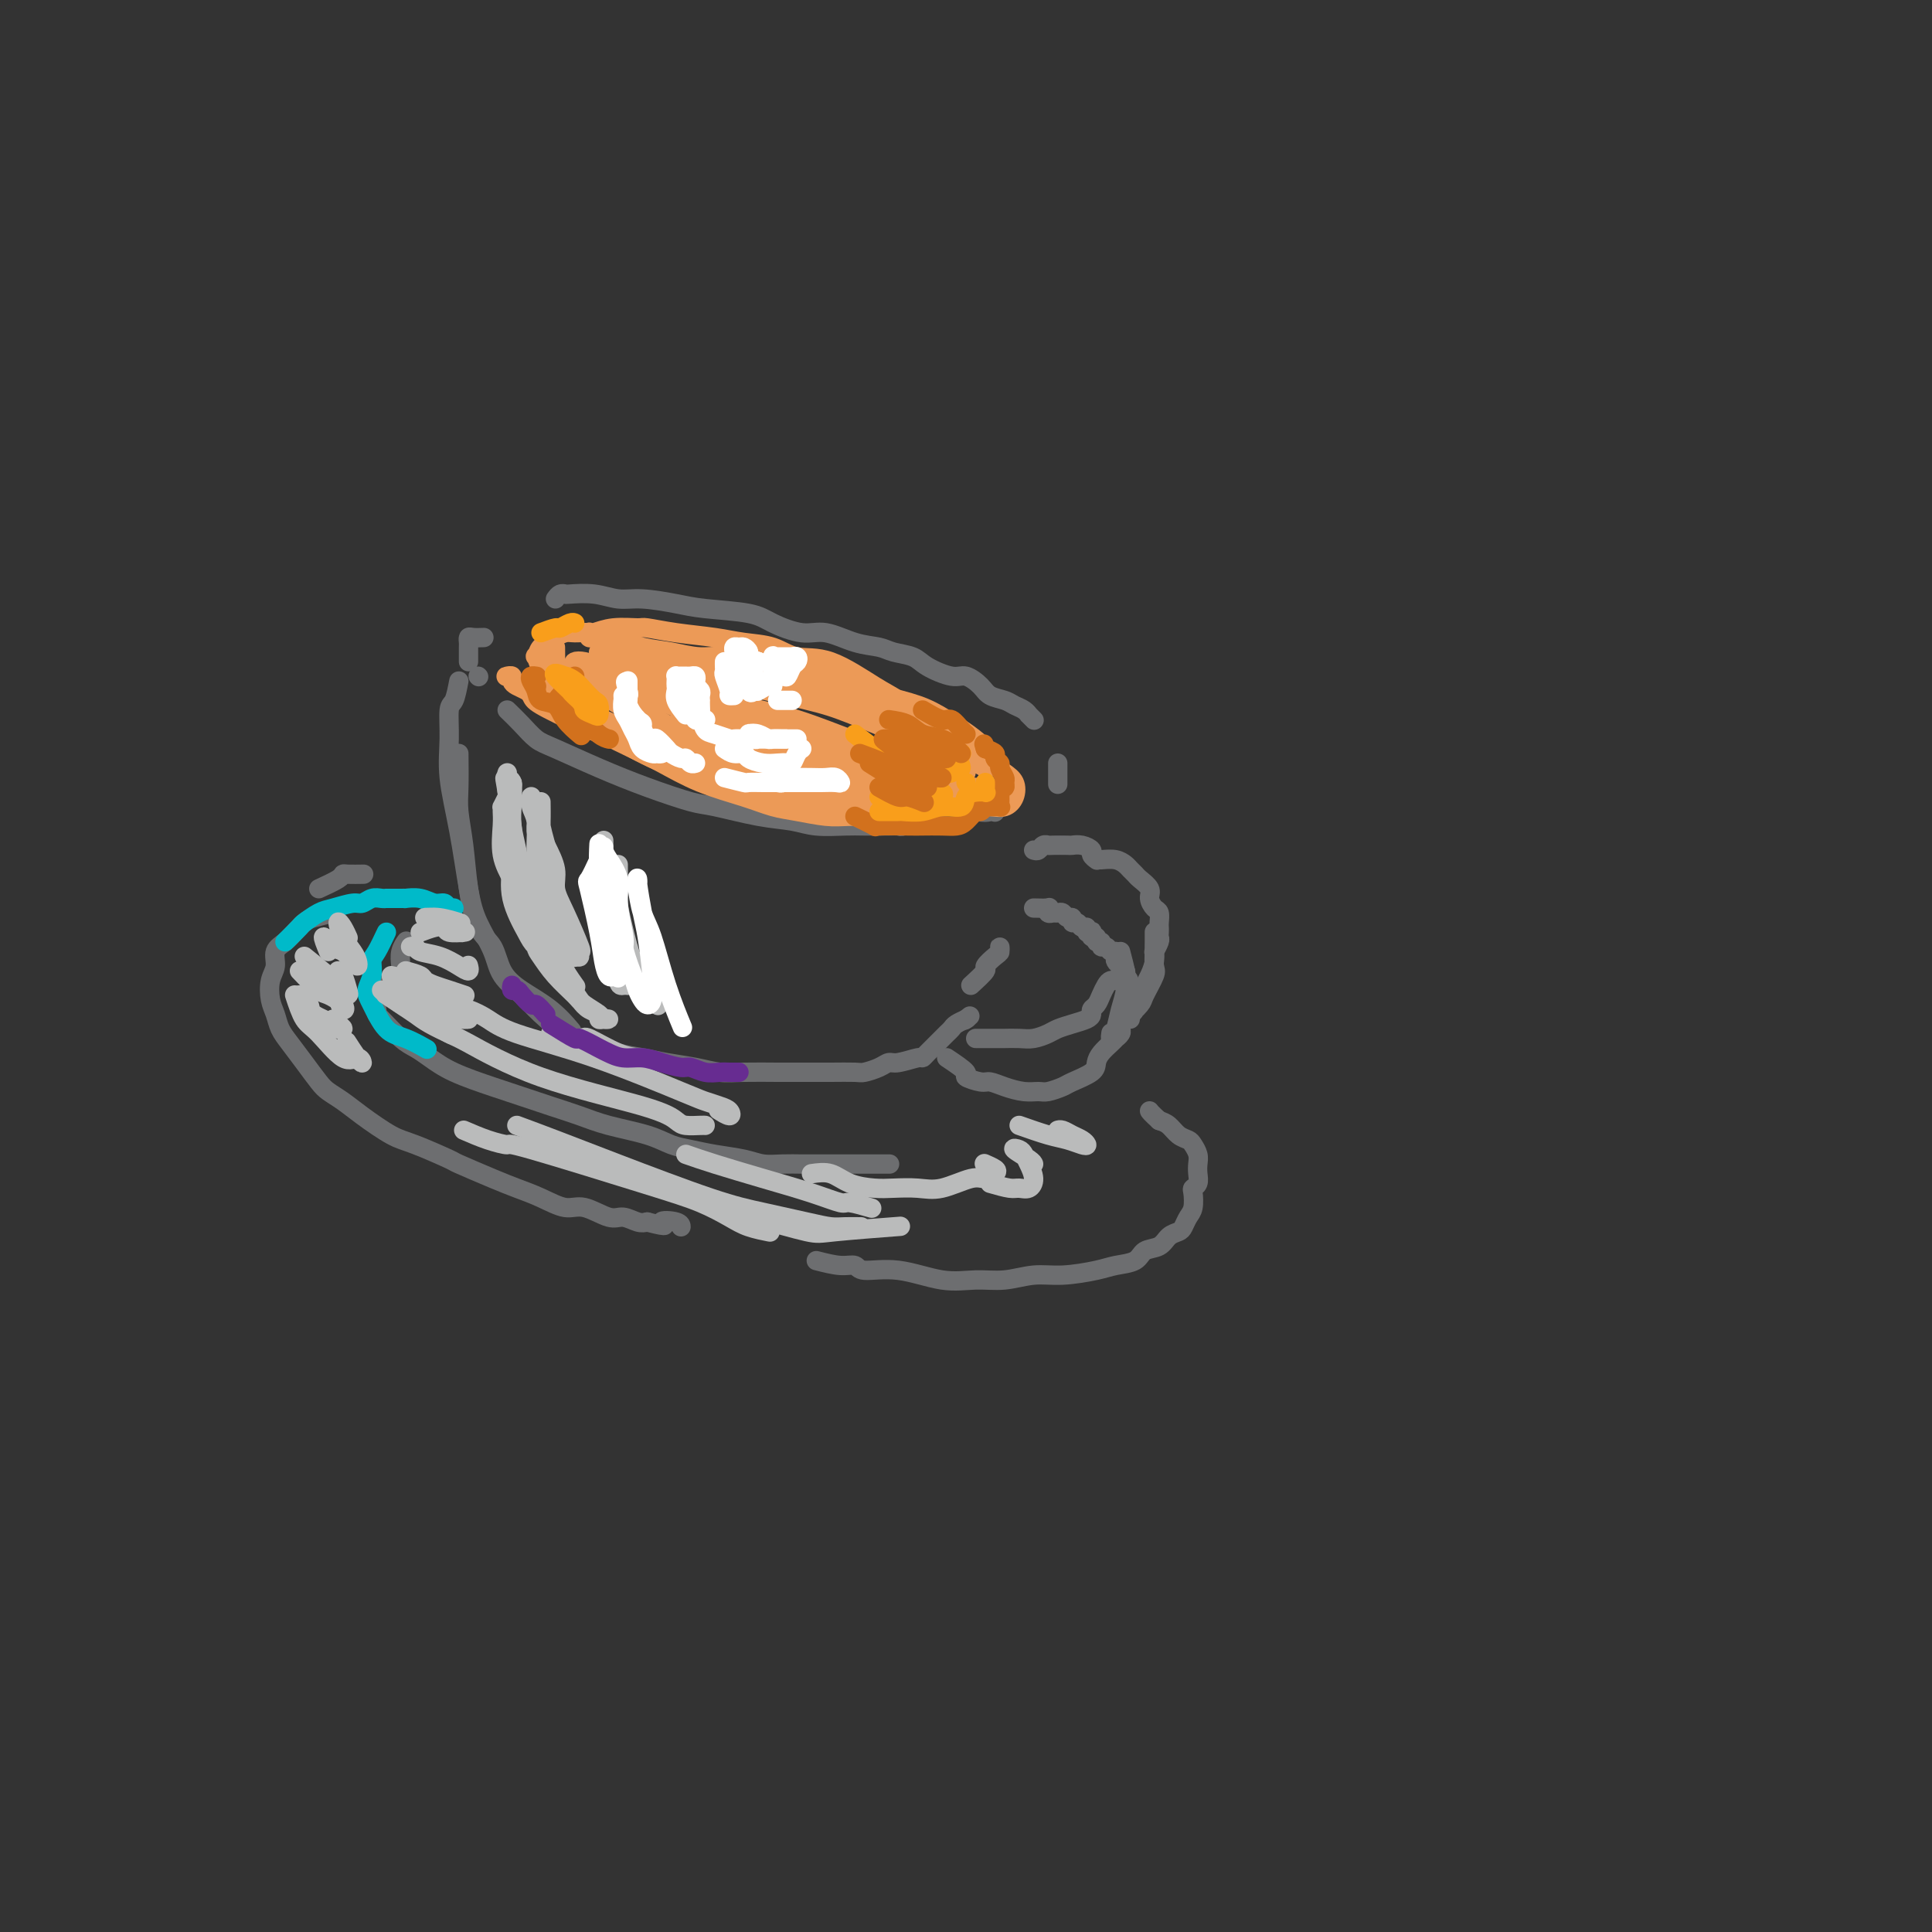 <svg viewBox='0 0 400 400' version='1.1' xmlns='http://www.w3.org/2000/svg' xmlns:xlink='http://www.w3.org/1999/xlink'><rect x="0" y="0" width="400" height="400" fill="#333333" stroke="none"/><g fill='none' stroke='#6D6E70' stroke-width='4' stroke-linecap='round' stroke-linejoin='round'><path d='M95,141c-0.306,1.599 -0.612,3.198 -1,4c-0.388,0.802 -0.858,0.807 -1,2c-0.142,1.193 0.044,3.573 0,6c-0.044,2.427 -0.317,4.900 0,8c0.317,3.100 1.224,6.828 2,11c0.776,4.172 1.422,8.787 2,12c0.578,3.213 1.089,5.025 2,7c0.911,1.975 2.223,4.112 3,6c0.777,1.888 1.021,3.525 2,5c0.979,1.475 2.693,2.787 4,4c1.307,1.213 2.206,2.325 4,4c1.794,1.675 4.483,3.912 6,5c1.517,1.088 1.862,1.025 2,1c0.138,-0.025 0.069,-0.013 0,0'/><path d='M95,156c0.025,2.547 0.050,5.095 0,7c-0.050,1.905 -0.175,3.169 0,5c0.175,1.831 0.651,4.229 1,7c0.349,2.771 0.573,5.914 1,9c0.427,3.086 1.057,6.116 2,8c0.943,1.884 2.197,2.621 3,4c0.803,1.379 1.154,3.400 2,5c0.846,1.600 2.185,2.779 4,4c1.815,1.221 4.104,2.482 6,4c1.896,1.518 3.399,3.291 4,4c0.601,0.709 0.301,0.355 0,0'/><path d='M105,147c0.993,0.963 1.987,1.927 3,3c1.013,1.073 2.046,2.256 3,3c0.954,0.744 1.829,1.049 4,2c2.171,0.951 5.639,2.549 9,4c3.361,1.451 6.614,2.756 10,4c3.386,1.244 6.903,2.428 9,3c2.097,0.572 2.774,0.531 5,1c2.226,0.469 6.001,1.446 9,2c2.999,0.554 5.223,0.684 7,1c1.777,0.316 3.106,0.816 5,1c1.894,0.184 4.352,0.050 6,0c1.648,-0.050 2.487,-0.017 4,0c1.513,0.017 3.701,0.019 5,0c1.299,-0.019 1.711,-0.058 2,0c0.289,0.058 0.456,0.212 1,0c0.544,-0.212 1.465,-0.789 2,-1c0.535,-0.211 0.682,-0.057 1,0c0.318,0.057 0.805,0.016 1,0c0.195,-0.016 0.097,-0.008 0,0'/><path d='M99,140c0.000,0.000 0.100,0.100 0.1,0.1'/><path d='M97,137c-0.004,-1.185 -0.008,-2.370 0,-3c0.008,-0.630 0.027,-0.705 0,-1c-0.027,-0.295 -0.100,-0.811 0,-1c0.100,-0.189 0.373,-0.051 1,0c0.627,0.051 1.608,0.015 2,0c0.392,-0.015 0.196,-0.007 0,0'/><path d='M115,124c0.308,-0.420 0.616,-0.841 1,-1c0.384,-0.159 0.844,-0.058 1,0c0.156,0.058 0.008,0.071 1,0c0.992,-0.071 3.124,-0.226 5,0c1.876,0.226 3.496,0.833 5,1c1.504,0.167 2.893,-0.108 5,0c2.107,0.108 4.934,0.597 7,1c2.066,0.403 3.373,0.719 6,1c2.627,0.281 6.575,0.527 9,1c2.425,0.473 3.328,1.173 5,2c1.672,0.827 4.112,1.780 6,2c1.888,0.220 3.223,-0.293 5,0c1.777,0.293 3.996,1.390 6,2c2.004,0.610 3.793,0.732 5,1c1.207,0.268 1.831,0.683 3,1c1.169,0.317 2.884,0.535 4,1c1.116,0.465 1.635,1.175 3,2c1.365,0.825 3.577,1.765 5,2c1.423,0.235 2.058,-0.235 3,0c0.942,0.235 2.192,1.176 3,2c0.808,0.824 1.173,1.531 2,2c0.827,0.469 2.115,0.699 3,1c0.885,0.301 1.365,0.673 2,1c0.635,0.327 1.424,0.609 2,1c0.576,0.391 0.939,0.889 1,1c0.061,0.111 -0.179,-0.166 0,0c0.179,0.166 0.779,0.776 1,1c0.221,0.224 0.063,0.064 0,0c-0.063,-0.064 -0.032,-0.032 0,0'/><path d='M202,168c1.155,0.143 2.310,0.286 3,0c0.690,-0.286 0.917,-1.000 1,-1c0.083,-0.000 0.024,0.714 0,1c-0.024,0.286 -0.012,0.143 0,0'/><path d='M120,215c0.315,-0.059 0.631,-0.118 1,0c0.369,0.118 0.793,0.413 2,1c1.207,0.587 3.197,1.468 5,2c1.803,0.532 3.420,0.717 5,1c1.580,0.283 3.122,0.664 5,1c1.878,0.336 4.092,0.626 6,1c1.908,0.374 3.511,0.832 5,1c1.489,0.168 2.865,0.045 5,0c2.135,-0.045 5.031,-0.012 7,0c1.969,0.012 3.012,0.004 4,0c0.988,-0.004 1.920,-0.004 3,0c1.080,0.004 2.306,0.011 4,0c1.694,-0.011 3.855,-0.040 5,0c1.145,0.040 1.274,0.150 2,0c0.726,-0.150 2.050,-0.562 3,-1c0.950,-0.438 1.524,-0.904 2,-1c0.476,-0.096 0.852,0.178 2,0c1.148,-0.178 3.068,-0.808 4,-1c0.932,-0.192 0.876,0.055 1,0c0.124,-0.055 0.428,-0.410 1,-1c0.572,-0.590 1.410,-1.415 2,-2c0.590,-0.585 0.930,-0.930 1,-1c0.070,-0.070 -0.132,0.135 0,0c0.132,-0.135 0.596,-0.611 1,-1c0.404,-0.389 0.747,-0.692 1,-1c0.253,-0.308 0.414,-0.621 1,-1c0.586,-0.379 1.596,-0.822 2,-1c0.404,-0.178 0.202,-0.089 0,0'/><path d='M200,211c1.556,-1.244 0.444,-0.356 0,0c-0.444,0.356 -0.222,0.178 0,0'/><path d='M214,176c0.338,0.113 0.676,0.226 1,0c0.324,-0.226 0.635,-0.793 1,-1c0.365,-0.207 0.783,-0.056 1,0c0.217,0.056 0.234,0.018 1,0c0.766,-0.018 2.281,-0.016 3,0c0.719,0.016 0.641,0.047 1,0c0.359,-0.047 1.154,-0.170 2,0c0.846,0.170 1.742,0.633 2,1c0.258,0.367 -0.123,0.637 0,1c0.123,0.363 0.749,0.818 1,1c0.251,0.182 0.125,0.091 0,0'/><path d='M214,188c1.262,0.031 2.523,0.061 3,0c0.477,-0.061 0.169,-0.214 0,0c-0.169,0.214 -0.200,0.793 0,1c0.200,0.207 0.632,0.040 1,0c0.368,-0.040 0.672,0.046 1,0c0.328,-0.046 0.679,-0.224 1,0c0.321,0.224 0.610,0.849 1,1c0.390,0.151 0.879,-0.171 1,0c0.121,0.171 -0.126,0.834 0,1c0.126,0.166 0.626,-0.165 1,0c0.374,0.165 0.622,0.828 1,1c0.378,0.172 0.885,-0.146 1,0c0.115,0.146 -0.161,0.756 0,1c0.161,0.244 0.760,0.122 1,0c0.240,-0.122 0.121,-0.244 0,0c-0.121,0.244 -0.243,0.854 0,1c0.243,0.146 0.853,-0.172 1,0c0.147,0.172 -0.168,0.835 0,1c0.168,0.165 0.819,-0.167 1,0c0.181,0.167 -0.109,0.832 0,1c0.109,0.168 0.617,-0.162 1,0c0.383,0.162 0.641,0.817 1,1c0.359,0.183 0.818,-0.106 1,0c0.182,0.106 0.087,0.606 0,1c-0.087,0.394 -0.167,0.680 0,1c0.167,0.320 0.581,0.673 1,1c0.419,0.327 0.844,0.626 1,1c0.156,0.374 0.045,0.821 0,1c-0.045,0.179 -0.022,0.089 0,0'/><path d='M233,202c1.244,1.556 0.356,0.444 0,0c-0.356,-0.444 -0.178,-0.222 0,0'/><path d='M228,178c1.065,-0.090 2.129,-0.180 3,0c0.871,0.180 1.547,0.629 2,1c0.453,0.371 0.681,0.665 1,1c0.319,0.335 0.729,0.710 1,1c0.271,0.290 0.402,0.497 1,1c0.598,0.503 1.663,1.304 2,2c0.337,0.696 -0.053,1.286 0,2c0.053,0.714 0.550,1.553 1,2c0.450,0.447 0.852,0.501 1,1c0.148,0.499 0.041,1.442 0,2c-0.041,0.558 -0.015,0.732 0,1c0.015,0.268 0.018,0.631 0,1c-0.018,0.369 -0.057,0.744 0,1c0.057,0.256 0.212,0.395 0,1c-0.212,0.605 -0.789,1.678 -1,2c-0.211,0.322 -0.057,-0.106 0,0c0.057,0.106 0.016,0.744 0,1c-0.016,0.256 -0.008,0.128 0,0'/><path d='M196,219c1.770,1.187 3.540,2.373 4,3c0.460,0.627 -0.390,0.694 0,1c0.390,0.306 2.020,0.852 3,1c0.980,0.148 1.311,-0.103 2,0c0.689,0.103 1.736,0.560 3,1c1.264,0.440 2.745,0.862 4,1c1.255,0.138 2.284,-0.007 3,0c0.716,0.007 1.120,0.168 2,0c0.880,-0.168 2.238,-0.664 3,-1c0.762,-0.336 0.929,-0.513 2,-1c1.071,-0.487 3.048,-1.283 4,-2c0.952,-0.717 0.881,-1.354 1,-2c0.119,-0.646 0.428,-1.300 1,-2c0.572,-0.700 1.407,-1.444 2,-2c0.593,-0.556 0.943,-0.922 1,-1c0.057,-0.078 -0.178,0.133 0,0c0.178,-0.133 0.769,-0.610 1,-1c0.231,-0.390 0.100,-0.693 0,-1c-0.100,-0.307 -0.171,-0.618 0,-1c0.171,-0.382 0.585,-0.834 1,-1c0.415,-0.166 0.833,-0.048 1,0c0.167,0.048 0.084,0.024 0,0'/><path d='M202,215c2.072,-0.002 4.145,-0.003 5,0c0.855,0.003 0.493,0.012 1,0c0.507,-0.012 1.882,-0.045 3,0c1.118,0.045 1.981,0.167 3,0c1.019,-0.167 2.196,-0.622 3,-1c0.804,-0.378 1.234,-0.679 2,-1c0.766,-0.321 1.869,-0.663 3,-1c1.131,-0.337 2.292,-0.671 3,-1c0.708,-0.329 0.963,-0.655 1,-1c0.037,-0.345 -0.145,-0.709 0,-1c0.145,-0.291 0.617,-0.509 1,-1c0.383,-0.491 0.676,-1.256 1,-2c0.324,-0.744 0.679,-1.467 1,-2c0.321,-0.533 0.608,-0.875 1,-1c0.392,-0.125 0.889,-0.034 1,0c0.111,0.034 -0.162,0.009 0,0c0.162,-0.009 0.761,-0.003 1,0c0.239,0.003 0.120,0.001 0,0'/><path d='M233,211c1.215,-1.152 2.431,-2.304 3,-3c0.569,-0.696 0.492,-0.936 1,-2c0.508,-1.064 1.600,-2.953 2,-4c0.400,-1.047 0.107,-1.251 0,-2c-0.107,-0.749 -0.029,-2.043 0,-3c0.029,-0.957 0.008,-1.578 0,-2c-0.008,-0.422 -0.002,-0.646 0,-1c0.002,-0.354 0.001,-0.839 0,-1c-0.001,-0.161 -0.000,0.001 0,0c0.000,-0.001 0.001,-0.167 0,0c-0.001,0.167 -0.002,0.666 0,1c0.002,0.334 0.008,0.505 0,1c-0.008,0.495 -0.030,1.316 0,2c0.030,0.684 0.110,1.231 0,2c-0.110,0.769 -0.411,1.761 -1,3c-0.589,1.239 -1.464,2.724 -2,4c-0.536,1.276 -0.731,2.342 -1,3c-0.269,0.658 -0.611,0.908 -1,1c-0.389,0.092 -0.825,0.026 -1,0c-0.175,-0.026 -0.087,-0.013 0,0'/><path d='M232,197c0.429,1.643 0.858,3.287 1,4c0.142,0.713 -0.004,0.497 0,1c0.004,0.503 0.159,1.725 0,3c-0.159,1.275 -0.631,2.604 -1,4c-0.369,1.396 -0.635,2.859 -1,4c-0.365,1.141 -0.829,1.961 -1,2c-0.171,0.039 -0.049,-0.703 0,-1c0.049,-0.297 0.024,-0.148 0,0'/><path d='M201,204c1.321,-1.210 2.641,-2.420 3,-3c0.359,-0.580 -0.244,-0.530 0,-1c0.244,-0.470 1.333,-1.460 2,-2c0.667,-0.540 0.911,-0.629 1,-1c0.089,-0.371 0.024,-1.023 0,-1c-0.024,0.023 -0.007,0.721 0,1c0.007,0.279 0.003,0.140 0,0'/><path d='M219,158c0.000,1.667 0.000,3.333 0,4c0.000,0.667 0.000,0.333 0,0'/><path d='M71,194c0.000,0.000 0.100,0.100 0.1,0.1'/><path d='M69,189c-1.513,0.357 -3.026,0.714 -4,1c-0.974,0.286 -1.409,0.503 -2,1c-0.591,0.497 -1.339,1.276 -2,2c-0.661,0.724 -1.236,1.394 -2,2c-0.764,0.606 -1.718,1.148 -2,2c-0.282,0.852 0.109,2.013 0,3c-0.109,0.987 -0.718,1.800 -1,3c-0.282,1.200 -0.239,2.788 0,4c0.239,1.212 0.673,2.047 1,3c0.327,0.953 0.548,2.023 1,3c0.452,0.977 1.135,1.861 2,3c0.865,1.139 1.912,2.533 3,4c1.088,1.467 2.216,3.006 3,4c0.784,0.994 1.223,1.444 2,2c0.777,0.556 1.891,1.218 3,2c1.109,0.782 2.214,1.685 4,3c1.786,1.315 4.252,3.041 6,4c1.748,0.959 2.777,1.149 5,2c2.223,0.851 5.640,2.363 7,3c1.360,0.637 0.664,0.399 2,1c1.336,0.601 4.705,2.040 7,3c2.295,0.960 3.518,1.442 5,2c1.482,0.558 3.225,1.192 5,2c1.775,0.808 3.581,1.789 5,2c1.419,0.211 2.449,-0.350 4,0c1.551,0.350 3.622,1.609 5,2c1.378,0.391 2.063,-0.087 3,0c0.937,0.087 2.125,0.739 3,1c0.875,0.261 1.438,0.130 2,0'/><path d='M134,253c5.464,1.408 3.124,0.429 3,0c-0.124,-0.429 1.967,-0.308 3,0c1.033,0.308 1.010,0.802 1,1c-0.010,0.198 -0.005,0.099 0,0'/><path d='M66,184c1.583,-0.732 3.167,-1.464 4,-2c0.833,-0.536 0.917,-0.876 1,-1c0.083,-0.124 0.167,-0.033 1,0c0.833,0.033 2.417,0.009 3,0c0.583,-0.009 0.167,-0.003 0,0c-0.167,0.003 -0.083,0.001 0,0'/><path d='M169,261c1.794,0.457 3.587,0.915 5,1c1.413,0.085 2.445,-0.202 3,0c0.555,0.202 0.632,0.892 2,1c1.368,0.108 4.027,-0.367 7,0c2.973,0.367 6.259,1.577 9,2c2.741,0.423 4.936,0.058 7,0c2.064,-0.058 3.997,0.191 6,0c2.003,-0.191 4.078,-0.824 6,-1c1.922,-0.176 3.693,0.103 6,0c2.307,-0.103 5.150,-0.590 7,-1c1.850,-0.410 2.708,-0.743 4,-1c1.292,-0.257 3.018,-0.436 4,-1c0.982,-0.564 1.219,-1.512 2,-2c0.781,-0.488 2.107,-0.515 3,-1c0.893,-0.485 1.353,-1.427 2,-2c0.647,-0.573 1.480,-0.777 2,-1c0.520,-0.223 0.727,-0.466 1,-1c0.273,-0.534 0.613,-1.361 1,-2c0.387,-0.639 0.822,-1.091 1,-2c0.178,-0.909 0.100,-2.274 0,-3c-0.100,-0.726 -0.222,-0.813 0,-1c0.222,-0.187 0.788,-0.473 1,-1c0.212,-0.527 0.069,-1.293 0,-2c-0.069,-0.707 -0.063,-1.354 0,-2c0.063,-0.646 0.183,-1.290 0,-2c-0.183,-0.710 -0.668,-1.486 -1,-2c-0.332,-0.514 -0.512,-0.767 -1,-1c-0.488,-0.233 -1.285,-0.447 -2,-1c-0.715,-0.553 -1.347,-1.444 -2,-2c-0.653,-0.556 -1.326,-0.778 -2,-1'/><path d='M240,232c-1.689,-1.533 -1.911,-1.867 -2,-2c-0.089,-0.133 -0.044,-0.067 0,0'/><path d='M77,206c0.426,1.156 0.852,2.312 1,3c0.148,0.688 0.020,0.907 0,1c-0.020,0.093 0.070,0.058 1,1c0.930,0.942 2.702,2.861 4,4c1.298,1.139 2.124,1.498 3,2c0.876,0.502 1.804,1.146 3,2c1.196,0.854 2.661,1.920 5,3c2.339,1.080 5.553,2.176 8,3c2.447,0.824 4.128,1.375 6,2c1.872,0.625 3.936,1.323 6,2c2.064,0.677 4.130,1.333 6,2c1.870,0.667 3.544,1.345 6,2c2.456,0.655 5.693,1.289 8,2c2.307,0.711 3.684,1.501 5,2c1.316,0.499 2.571,0.708 4,1c1.429,0.292 3.033,0.667 5,1c1.967,0.333 4.297,0.625 6,1c1.703,0.375 2.780,0.832 4,1c1.220,0.168 2.584,0.045 4,0c1.416,-0.045 2.883,-0.012 4,0c1.117,0.012 1.884,0.003 3,0c1.116,-0.003 2.579,-0.001 4,0c1.421,0.001 2.798,0.000 4,0c1.202,-0.000 2.229,-0.000 3,0c0.771,0.000 1.284,0.000 2,0c0.716,-0.000 1.633,-0.000 2,0c0.367,0.000 0.183,0.000 0,0'/><path d='M83,200c-0.113,-1.042 -0.226,-2.083 0,-3c0.226,-0.917 0.792,-1.708 1,-2c0.208,-0.292 0.060,-0.083 0,0c-0.060,0.083 -0.030,0.042 0,0'/><path d='M80,204c0.000,0.000 0.100,0.100 0.1,0.1'/></g>
<g fill='none' stroke='#00BAC9' stroke-width='4' stroke-linecap='round' stroke-linejoin='round'><path d='M80,193c-0.723,1.535 -1.446,3.069 -2,4c-0.554,0.931 -0.939,1.258 -1,2c-0.061,0.742 0.201,1.899 0,3c-0.201,1.101 -0.866,2.145 -1,3c-0.134,0.855 0.262,1.522 1,3c0.738,1.478 1.816,3.767 3,5c1.184,1.233 2.473,1.409 4,2c1.527,0.591 3.294,1.597 4,2c0.706,0.403 0.353,0.201 0,0'/><path d='M59,195c1.229,-1.210 2.458,-2.419 3,-3c0.542,-0.581 0.396,-0.533 1,-1c0.604,-0.467 1.957,-1.449 3,-2c1.043,-0.551 1.774,-0.669 3,-1c1.226,-0.331 2.945,-0.873 4,-1c1.055,-0.127 1.445,0.162 2,0c0.555,-0.162 1.276,-0.776 2,-1c0.724,-0.224 1.451,-0.060 2,0c0.549,0.060 0.920,0.016 1,0c0.080,-0.016 -0.132,-0.004 0,0c0.132,0.004 0.607,0.001 1,0c0.393,-0.001 0.702,-0.001 1,0c0.298,0.001 0.583,0.004 1,0c0.417,-0.004 0.966,-0.016 1,0c0.034,0.016 -0.447,0.061 0,0c0.447,-0.061 1.823,-0.226 3,0c1.177,0.226 2.154,0.845 3,1c0.846,0.155 1.561,-0.155 2,0c0.439,0.155 0.602,0.773 1,1c0.398,0.227 1.030,0.061 1,0c-0.030,-0.061 -0.723,-0.017 -1,0c-0.277,0.017 -0.139,0.009 0,0'/></g>
<g fill='none' stroke='#BABBBB' stroke-width='4' stroke-linecap='round' stroke-linejoin='round'><path d='M79,205c0.494,0.470 0.987,0.941 1,1c0.013,0.059 -0.455,-0.292 0,0c0.455,0.292 1.832,1.227 3,2c1.168,0.773 2.128,1.382 3,2c0.872,0.618 1.658,1.243 3,2c1.342,0.757 3.241,1.645 4,2c0.759,0.355 0.380,0.178 0,0'/><path d='M81,202c1.106,0.235 2.212,0.469 3,1c0.788,0.531 1.259,1.358 2,2c0.741,0.642 1.754,1.100 3,2c1.246,0.900 2.726,2.241 4,3c1.274,0.759 2.343,0.935 3,1c0.657,0.065 0.902,0.019 1,0c0.098,-0.019 0.049,-0.009 0,0'/><path d='M84,201c1.198,0.334 2.395,0.668 3,1c0.605,0.332 0.617,0.663 1,1c0.383,0.337 1.136,0.679 2,1c0.864,0.321 1.840,0.622 3,1c1.160,0.378 2.505,0.832 3,1c0.495,0.168 0.142,0.048 0,0c-0.142,-0.048 -0.071,-0.024 0,0'/><path d='M85,196c0.403,-0.096 0.805,-0.193 1,0c0.195,0.193 0.182,0.675 1,1c0.818,0.325 2.468,0.493 4,1c1.532,0.507 2.947,1.352 4,2c1.053,0.648 1.745,1.097 2,1c0.255,-0.097 0.073,-0.742 0,-1c-0.073,-0.258 -0.036,-0.129 0,0'/><path d='M87,193c1.048,-0.392 2.095,-0.785 3,-1c0.905,-0.215 1.666,-0.253 2,0c0.334,0.253 0.241,0.797 1,1c0.759,0.203 2.369,0.066 3,0c0.631,-0.066 0.282,-0.060 0,0c-0.282,0.060 -0.498,0.174 -1,0c-0.502,-0.174 -1.290,-0.636 -2,-1c-0.710,-0.364 -1.342,-0.630 -2,-1c-0.658,-0.370 -1.342,-0.845 -2,-1c-0.658,-0.155 -1.290,0.010 -1,0c0.290,-0.010 1.501,-0.195 3,0c1.499,0.195 3.285,0.770 4,1c0.715,0.230 0.357,0.115 0,0'/><path d='M81,204c3.667,2.422 7.333,4.844 10,6c2.667,1.156 4.333,1.044 5,1c0.667,-0.044 0.333,-0.022 0,0'/><path d='M168,243c1.366,-0.196 2.731,-0.393 4,0c1.269,0.393 2.441,1.375 4,2c1.559,0.625 3.506,0.892 5,1c1.494,0.108 2.536,0.058 4,0c1.464,-0.058 3.352,-0.124 5,0c1.648,0.124 3.056,0.437 5,0c1.944,-0.437 4.422,-1.623 6,-2c1.578,-0.377 2.254,0.057 3,0c0.746,-0.057 1.561,-0.603 2,-1c0.439,-0.397 0.503,-0.645 0,-1c-0.503,-0.355 -1.572,-0.816 -2,-1c-0.428,-0.184 -0.214,-0.092 0,0'/><path d='M88,211c1.959,1.211 3.918,2.422 5,3c1.082,0.578 1.286,0.523 4,2c2.714,1.477 7.939,4.487 15,7c7.061,2.513 15.959,4.530 21,6c5.041,1.470 6.227,2.394 7,3c0.773,0.606 1.135,0.894 2,1c0.865,0.106 2.233,0.028 3,0c0.767,-0.028 0.933,-0.008 1,0c0.067,0.008 0.033,0.004 0,0'/><path d='M93,208c1.326,0.261 2.653,0.521 4,1c1.347,0.479 2.716,1.175 4,2c1.284,0.825 2.483,1.779 6,3c3.517,1.221 9.352,2.708 16,5c6.648,2.292 14.109,5.389 18,7c3.891,1.611 4.212,1.734 5,2c0.788,0.266 2.043,0.673 3,1c0.957,0.327 1.617,0.572 2,1c0.383,0.428 0.488,1.038 0,1c-0.488,-0.038 -1.568,-0.725 -2,-1c-0.432,-0.275 -0.216,-0.137 0,0'/><path d='M114,214c2.459,0.506 4.919,1.011 6,1c1.081,-0.011 0.785,-0.539 2,0c1.215,0.539 3.943,2.145 6,3c2.057,0.855 3.445,0.959 4,1c0.555,0.041 0.278,0.021 0,0'/><path d='M61,206c0.635,1.928 1.271,3.855 2,5c0.729,1.145 1.553,1.507 3,3c1.447,1.493 3.519,4.116 5,5c1.481,0.884 2.372,0.030 3,0c0.628,-0.030 0.993,0.765 1,1c0.007,0.235 -0.344,-0.091 -1,-1c-0.656,-0.909 -1.616,-2.403 -2,-3c-0.384,-0.597 -0.192,-0.299 0,0'/><path d='M62,206c0.848,0.672 1.696,1.344 2,2c0.304,0.656 0.065,1.297 1,2c0.935,0.703 3.046,1.467 4,2c0.954,0.533 0.753,0.836 1,1c0.247,0.164 0.943,0.188 1,0c0.057,-0.188 -0.523,-0.589 -1,-1c-0.477,-0.411 -0.851,-0.832 -1,-1c-0.149,-0.168 -0.075,-0.084 0,0'/><path d='M62,201c1.553,1.626 3.106,3.251 4,4c0.894,0.749 1.129,0.621 2,1c0.871,0.379 2.378,1.267 3,2c0.622,0.733 0.360,1.313 0,1c-0.360,-0.313 -0.817,-1.518 -1,-2c-0.183,-0.482 -0.091,-0.241 0,0'/><path d='M63,198c2.874,2.312 5.748,4.623 7,6c1.252,1.377 0.882,1.819 1,2c0.118,0.181 0.725,0.101 1,0c0.275,-0.101 0.218,-0.223 0,-1c-0.218,-0.777 -0.597,-2.209 -1,-3c-0.403,-0.791 -0.829,-0.940 -1,-1c-0.171,-0.060 -0.085,-0.030 0,0'/><path d='M68,197c-0.603,-1.478 -1.205,-2.956 -1,-3c0.205,-0.044 1.218,1.345 2,2c0.782,0.655 1.332,0.577 2,1c0.668,0.423 1.455,1.349 2,2c0.545,0.651 0.849,1.028 1,1c0.151,-0.028 0.148,-0.461 0,-1c-0.148,-0.539 -0.442,-1.184 -1,-2c-0.558,-0.816 -1.379,-1.801 -2,-3c-0.621,-1.199 -1.043,-2.610 -1,-3c0.043,-0.390 0.550,0.241 1,1c0.450,0.759 0.843,1.645 1,2c0.157,0.355 0.079,0.177 0,0'/><path d='M96,234c1.648,0.713 3.296,1.425 5,2c1.704,0.575 3.464,1.011 4,1c0.536,-0.011 -0.150,-0.469 5,1c5.150,1.469 16.137,4.867 23,7c6.863,2.133 9.601,3.003 12,4c2.399,0.997 4.457,2.123 6,3c1.543,0.877 2.569,1.505 4,2c1.431,0.495 3.266,0.856 4,1c0.734,0.144 0.367,0.072 0,0'/><path d='M107,233c2.413,0.894 4.826,1.787 8,3c3.174,1.213 7.108,2.745 13,5c5.892,2.255 13.741,5.231 19,7c5.259,1.769 7.928,2.330 11,3c3.072,0.670 6.547,1.447 9,2c2.453,0.553 3.884,0.880 5,1c1.116,0.120 1.916,0.032 3,0c1.084,-0.032 2.453,-0.009 3,0c0.547,0.009 0.274,0.005 0,0'/><path d='M142,239c1.660,0.580 3.320,1.160 6,2c2.680,0.840 6.379,1.942 10,3c3.621,1.058 7.164,2.074 10,3c2.836,0.926 4.966,1.764 6,2c1.034,0.236 0.971,-0.129 2,0c1.029,0.129 3.151,0.751 4,1c0.849,0.249 0.424,0.124 0,0'/><path d='M156,252c4.327,1.238 8.655,2.476 11,3c2.345,0.524 2.708,0.333 6,0c3.292,-0.333 9.512,-0.810 12,-1c2.488,-0.190 1.244,-0.095 0,0'/><path d='M205,245c1.515,0.433 3.030,0.867 4,1c0.970,0.133 1.395,-0.034 2,0c0.605,0.034 1.390,0.269 2,0c0.610,-0.269 1.047,-1.040 1,-2c-0.047,-0.960 -0.577,-2.107 -1,-3c-0.423,-0.893 -0.740,-1.532 -1,-2c-0.260,-0.468 -0.462,-0.766 -1,-1c-0.538,-0.234 -1.412,-0.403 -1,0c0.412,0.403 2.111,1.378 3,2c0.889,0.622 0.968,0.892 1,1c0.032,0.108 0.016,0.054 0,0'/><path d='M211,233c2.165,0.761 4.329,1.521 6,2c1.671,0.479 2.848,0.675 4,1c1.152,0.325 2.278,0.777 3,1c0.722,0.223 1.041,0.217 1,0c-0.041,-0.217 -0.442,-0.647 -1,-1c-0.558,-0.353 -1.273,-0.631 -2,-1c-0.727,-0.369 -1.465,-0.830 -2,-1c-0.535,-0.170 -0.867,-0.049 -1,0c-0.133,0.049 -0.066,0.024 0,0'/></g>
<g fill='none' stroke='#EC9A57' stroke-width='4' stroke-linecap='round' stroke-linejoin='round'><path d='M115,137c-0.303,0.025 -0.607,0.049 -1,0c-0.393,-0.049 -0.876,-0.172 -1,0c-0.124,0.172 0.109,0.637 0,1c-0.109,0.363 -0.561,0.622 -1,1c-0.439,0.378 -0.867,0.874 -1,1c-0.133,0.126 0.027,-0.117 0,0c-0.027,0.117 -0.240,0.594 0,1c0.240,0.406 0.934,0.741 1,1c0.066,0.259 -0.496,0.443 0,1c0.496,0.557 2.049,1.487 3,2c0.951,0.513 1.300,0.609 2,1c0.700,0.391 1.750,1.077 3,2c1.250,0.923 2.701,2.083 4,3c1.299,0.917 2.446,1.593 4,2c1.554,0.407 3.514,0.546 5,1c1.486,0.454 2.497,1.221 4,2c1.503,0.779 3.497,1.568 5,2c1.503,0.432 2.515,0.508 4,1c1.485,0.492 3.441,1.400 5,2c1.559,0.600 2.719,0.893 4,1c1.281,0.107 2.684,0.029 4,0c1.316,-0.029 2.546,-0.008 4,0c1.454,0.008 3.133,0.002 4,0c0.867,-0.002 0.923,-0.001 1,0c0.077,0.001 0.175,0.000 0,0c-0.175,-0.000 -0.621,-0.000 -1,0c-0.379,0.000 -0.689,0.000 -1,0'/><path d='M166,162c1.449,-0.036 -0.430,-0.125 -2,0c-1.570,0.125 -2.831,0.465 -5,0c-2.169,-0.465 -5.245,-1.735 -9,-3c-3.755,-1.265 -8.189,-2.527 -12,-4c-3.811,-1.473 -7.001,-3.158 -9,-4c-1.999,-0.842 -2.808,-0.841 -4,-1c-1.192,-0.159 -2.766,-0.476 -4,-1c-1.234,-0.524 -2.127,-1.254 -3,-2c-0.873,-0.746 -1.726,-1.509 -3,-2c-1.274,-0.491 -2.967,-0.710 -4,-1c-1.033,-0.290 -1.405,-0.652 -2,-1c-0.595,-0.348 -1.415,-0.681 -2,-1c-0.585,-0.319 -0.937,-0.622 -1,-1c-0.063,-0.378 0.164,-0.830 0,-1c-0.164,-0.170 -0.718,-0.058 -1,0c-0.282,0.058 -0.293,0.060 0,0c0.293,-0.060 0.888,-0.184 1,0c0.112,0.184 -0.261,0.675 0,1c0.261,0.325 1.155,0.486 2,1c0.845,0.514 1.642,1.383 2,2c0.358,0.617 0.279,0.981 2,2c1.721,1.019 5.244,2.692 8,4c2.756,1.308 4.745,2.249 7,3c2.255,0.751 4.777,1.312 7,2c2.223,0.688 4.148,1.505 6,2c1.852,0.495 3.630,0.669 5,1c1.370,0.331 2.330,0.820 3,1c0.670,0.180 1.048,0.051 1,0c-0.048,-0.051 -0.524,-0.026 -1,0'/><path d='M148,159c4.342,1.471 1.196,0.647 -1,0c-2.196,-0.647 -3.443,-1.117 -5,-2c-1.557,-0.883 -3.425,-2.180 -5,-3c-1.575,-0.820 -2.856,-1.164 -5,-2c-2.144,-0.836 -5.152,-2.165 -7,-3c-1.848,-0.835 -2.538,-1.176 -4,-2c-1.462,-0.824 -3.697,-2.130 -5,-3c-1.303,-0.870 -1.673,-1.303 -2,-2c-0.327,-0.697 -0.610,-1.659 -1,-2c-0.390,-0.341 -0.887,-0.059 -1,0c-0.113,0.059 0.159,-0.103 0,-1c-0.159,-0.897 -0.748,-2.530 -1,-3c-0.252,-0.470 -0.166,0.224 0,0c0.166,-0.224 0.414,-1.366 1,-2c0.586,-0.634 1.511,-0.759 2,-1c0.489,-0.241 0.543,-0.599 1,-1c0.457,-0.401 1.317,-0.847 2,-1c0.683,-0.153 1.188,-0.014 2,0c0.812,0.014 1.930,-0.097 3,0c1.070,0.097 2.090,0.402 4,1c1.910,0.598 4.709,1.487 7,2c2.291,0.513 4.075,0.648 6,1c1.925,0.352 3.992,0.921 6,1c2.008,0.079 3.957,-0.331 7,0c3.043,0.331 7.179,1.402 10,2c2.821,0.598 4.327,0.724 6,1c1.673,0.276 3.512,0.704 5,1c1.488,0.296 2.626,0.461 4,1c1.374,0.539 2.985,1.453 4,2c1.015,0.547 1.433,0.728 2,1c0.567,0.272 1.284,0.636 2,1'/><path d='M185,145c9.600,2.172 2.101,0.603 -1,0c-3.101,-0.603 -1.804,-0.241 -2,0c-0.196,0.241 -1.883,0.359 -4,0c-2.117,-0.359 -4.662,-1.195 -8,-2c-3.338,-0.805 -7.467,-1.577 -11,-2c-3.533,-0.423 -6.468,-0.495 -9,-1c-2.532,-0.505 -4.660,-1.442 -6,-2c-1.340,-0.558 -1.891,-0.738 -4,-1c-2.109,-0.262 -5.774,-0.606 -8,-1c-2.226,-0.394 -3.012,-0.838 -4,-1c-0.988,-0.162 -2.178,-0.041 -3,0c-0.822,0.041 -1.277,0.004 -1,0c0.277,-0.004 1.286,0.026 2,0c0.714,-0.026 1.134,-0.108 2,0c0.866,0.108 2.179,0.406 4,1c1.821,0.594 4.150,1.484 10,3c5.850,1.516 15.222,3.657 21,5c5.778,1.343 7.961,1.887 11,3c3.039,1.113 6.934,2.795 10,4c3.066,1.205 5.301,1.934 7,3c1.699,1.066 2.860,2.470 4,4c1.140,1.530 2.257,3.186 3,4c0.743,0.814 1.111,0.784 1,1c-0.111,0.216 -0.700,0.676 -1,1c-0.300,0.324 -0.312,0.510 -4,-1c-3.688,-1.510 -11.054,-4.717 -14,-6c-2.946,-1.283 -1.473,-0.641 0,0'/><path d='M146,139c-1.716,-1.300 -3.432,-2.600 -5,-3c-1.568,-0.400 -2.989,0.098 -4,0c-1.011,-0.098 -1.614,-0.794 -2,-1c-0.386,-0.206 -0.556,0.078 -1,0c-0.444,-0.078 -1.163,-0.518 -1,0c0.163,0.518 1.207,1.995 2,3c0.793,1.005 1.336,1.537 3,3c1.664,1.463 4.450,3.856 8,6c3.550,2.144 7.864,4.038 13,6c5.136,1.962 11.092,3.990 14,5c2.908,1.010 2.767,1.001 4,1c1.233,-0.001 3.842,0.006 5,0c1.158,-0.006 0.867,-0.024 1,0c0.133,0.024 0.692,0.092 -1,-1c-1.692,-1.092 -5.633,-3.342 -9,-5c-3.367,-1.658 -6.160,-2.724 -10,-4c-3.840,-1.276 -8.727,-2.760 -13,-4c-4.273,-1.240 -7.930,-2.234 -11,-3c-3.070,-0.766 -5.551,-1.303 -8,-2c-2.449,-0.697 -4.864,-1.555 -6,-2c-1.136,-0.445 -0.992,-0.476 -1,0c-0.008,0.476 -0.169,1.460 0,2c0.169,0.540 0.666,0.636 2,2c1.334,1.364 3.503,3.998 8,7c4.497,3.002 11.321,6.374 16,8c4.679,1.626 7.212,1.508 10,2c2.788,0.492 5.830,1.596 8,2c2.170,0.404 3.469,0.109 5,0c1.531,-0.109 3.295,-0.031 4,0c0.705,0.031 0.353,0.016 0,0'/><path d='M177,161c4.422,0.021 1.978,-1.928 0,-3c-1.978,-1.072 -3.489,-1.267 -5,-2c-1.511,-0.733 -3.023,-2.003 -8,-4c-4.977,-1.997 -13.420,-4.721 -19,-7c-5.580,-2.279 -8.297,-4.114 -11,-5c-2.703,-0.886 -5.390,-0.824 -7,-1c-1.610,-0.176 -2.141,-0.591 -3,-1c-0.859,-0.409 -2.046,-0.812 -3,-1c-0.954,-0.188 -1.677,-0.161 -2,0c-0.323,0.161 -0.247,0.455 0,1c0.247,0.545 0.665,1.341 1,2c0.335,0.659 0.585,1.182 5,4c4.415,2.818 12.993,7.933 19,11c6.007,3.067 9.443,4.088 13,5c3.557,0.912 7.234,1.716 10,2c2.766,0.284 4.621,0.049 6,0c1.379,-0.049 2.281,0.090 4,0c1.719,-0.090 4.253,-0.409 6,-1c1.747,-0.591 2.706,-1.455 3,-2c0.294,-0.545 -0.079,-0.771 0,-1c0.079,-0.229 0.609,-0.459 0,-1c-0.609,-0.541 -2.356,-1.391 -4,-2c-1.644,-0.609 -3.183,-0.975 -6,-2c-2.817,-1.025 -6.911,-2.708 -11,-4c-4.089,-1.292 -8.174,-2.192 -12,-3c-3.826,-0.808 -7.393,-1.523 -10,-2c-2.607,-0.477 -4.254,-0.716 -6,-1c-1.746,-0.284 -3.592,-0.612 -5,-1c-1.408,-0.388 -2.379,-0.835 -3,-1c-0.621,-0.165 -0.892,-0.047 -1,0c-0.108,0.047 -0.054,0.024 0,0'/><path d='M128,141c-4.875,-0.775 1.438,1.287 6,3c4.562,1.713 7.372,3.076 11,5c3.628,1.924 8.075,4.410 12,6c3.925,1.590 7.329,2.284 11,3c3.671,0.716 7.608,1.455 11,2c3.392,0.545 6.238,0.898 8,1c1.762,0.102 2.440,-0.047 3,0c0.560,0.047 1.004,0.289 1,0c-0.004,-0.289 -0.455,-1.108 -2,-2c-1.545,-0.892 -4.185,-1.855 -7,-3c-2.815,-1.145 -5.804,-2.470 -7,-3c-1.196,-0.530 -0.598,-0.265 0,0'/><path d='M130,136c-1.602,-0.723 -3.204,-1.447 -4,-2c-0.796,-0.553 -0.788,-0.937 -1,-1c-0.212,-0.063 -0.646,0.193 -1,0c-0.354,-0.193 -0.630,-0.835 -1,-1c-0.370,-0.165 -0.835,0.148 -1,0c-0.165,-0.148 -0.030,-0.757 0,-1c0.030,-0.243 -0.045,-0.118 0,0c0.045,0.118 0.210,0.231 1,0c0.790,-0.231 2.205,-0.805 4,-1c1.795,-0.195 3.969,-0.010 5,0c1.031,0.010 0.918,-0.153 2,0c1.082,0.153 3.358,0.623 6,1c2.642,0.377 5.651,0.661 8,1c2.349,0.339 4.039,0.735 6,1c1.961,0.265 4.192,0.401 6,1c1.808,0.599 3.193,1.663 5,2c1.807,0.337 4.037,-0.052 7,1c2.963,1.052 6.659,3.546 9,5c2.341,1.454 3.328,1.869 5,3c1.672,1.131 4.031,2.979 6,4c1.969,1.021 3.550,1.216 5,2c1.450,0.784 2.770,2.159 4,3c1.230,0.841 2.370,1.150 2,1c-0.370,-0.150 -2.248,-0.757 -3,-1c-0.752,-0.243 -0.376,-0.121 0,0'/><path d='M161,137c1.693,0.780 3.386,1.559 5,2c1.614,0.441 3.149,0.542 5,1c1.851,0.458 4.019,1.273 6,2c1.981,0.727 3.777,1.367 6,2c2.223,0.633 4.874,1.258 7,2c2.126,0.742 3.725,1.601 6,3c2.275,1.399 5.224,3.337 7,5c1.776,1.663 2.380,3.052 3,4c0.620,0.948 1.257,1.455 2,2c0.743,0.545 1.591,1.127 2,2c0.409,0.873 0.380,2.038 0,3c-0.380,0.962 -1.109,1.722 -2,2c-0.891,0.278 -1.943,0.074 -3,0c-1.057,-0.074 -2.121,-0.019 -3,0c-0.879,0.019 -1.575,0.003 -3,0c-1.425,-0.003 -3.578,0.008 -5,0c-1.422,-0.008 -2.112,-0.033 -3,0c-0.888,0.033 -1.973,0.126 -3,0c-1.027,-0.126 -1.996,-0.472 -4,-1c-2.004,-0.528 -5.043,-1.239 -7,-2c-1.957,-0.761 -2.831,-1.572 -4,-2c-1.169,-0.428 -2.632,-0.474 -4,-1c-1.368,-0.526 -2.642,-1.531 -4,-2c-1.358,-0.469 -2.801,-0.403 -4,-1c-1.199,-0.597 -2.153,-1.859 -4,-3c-1.847,-1.141 -4.588,-2.162 -6,-3c-1.412,-0.838 -1.496,-1.495 -2,-2c-0.504,-0.505 -1.430,-0.859 -2,-1c-0.570,-0.141 -0.785,-0.071 -1,0'/><path d='M146,149c-6.825,-2.719 -2.888,-0.516 -2,0c0.888,0.516 -1.272,-0.656 -2,-1c-0.728,-0.344 -0.023,0.141 0,0c0.023,-0.141 -0.635,-0.906 -1,-1c-0.365,-0.094 -0.438,0.484 0,1c0.438,0.516 1.386,0.971 3,2c1.614,1.029 3.895,2.633 7,4c3.105,1.367 7.036,2.496 11,4c3.964,1.504 7.961,3.384 11,4c3.039,0.616 5.118,-0.031 7,0c1.882,0.031 3.566,0.740 5,1c1.434,0.260 2.619,0.070 5,0c2.381,-0.070 5.957,-0.021 8,0c2.043,0.021 2.552,0.013 3,0c0.448,-0.013 0.833,-0.033 1,0c0.167,0.033 0.114,0.118 -1,0c-1.114,-0.118 -3.289,-0.441 -5,-1c-1.711,-0.559 -2.958,-1.355 -5,-2c-2.042,-0.645 -4.878,-1.140 -8,-2c-3.122,-0.860 -6.530,-2.085 -10,-3c-3.470,-0.915 -7.002,-1.521 -9,-2c-1.998,-0.479 -2.464,-0.832 -3,-1c-0.536,-0.168 -1.144,-0.150 -1,0c0.144,0.150 1.039,0.433 2,1c0.961,0.567 1.990,1.420 6,3c4.010,1.580 11.003,3.887 15,5c3.997,1.113 4.999,1.030 6,1c1.001,-0.030 2.000,-0.009 3,0c1.000,0.009 2.000,0.004 3,0'/><path d='M195,162c5.930,1.703 3.755,0.962 3,0c-0.755,-0.962 -0.089,-2.144 0,-3c0.089,-0.856 -0.399,-1.385 -1,-2c-0.601,-0.615 -1.314,-1.316 -2,-2c-0.686,-0.684 -1.345,-1.350 -2,-2c-0.655,-0.650 -1.306,-1.283 -3,-2c-1.694,-0.717 -4.431,-1.518 -6,-2c-1.569,-0.482 -1.969,-0.646 -2,-1c-0.031,-0.354 0.305,-0.897 0,-1c-0.305,-0.103 -1.253,0.234 0,1c1.253,0.766 4.708,1.960 7,3c2.292,1.040 3.423,1.926 5,3c1.577,1.074 3.601,2.336 5,3c1.399,0.664 2.172,0.729 3,1c0.828,0.271 1.709,0.746 2,1c0.291,0.254 -0.010,0.285 0,0c0.010,-0.285 0.329,-0.886 0,-1c-0.329,-0.114 -1.308,0.258 -2,0c-0.692,-0.258 -1.099,-1.148 -2,-2c-0.901,-0.852 -2.295,-1.668 -5,-3c-2.705,-1.332 -6.719,-3.181 -9,-4c-2.281,-0.819 -2.828,-0.610 -4,-1c-1.172,-0.390 -2.971,-1.381 -4,-2c-1.029,-0.619 -1.290,-0.868 -1,-1c0.290,-0.132 1.129,-0.149 2,0c0.871,0.149 1.772,0.463 3,1c1.228,0.537 2.782,1.296 4,2c1.218,0.704 2.100,1.354 3,2c0.900,0.646 1.819,1.289 3,2c1.181,0.711 2.623,1.489 3,2c0.377,0.511 -0.312,0.756 -1,1'/><path d='M194,155c2.667,1.500 1.333,0.750 0,0'/><path d='M133,145c-0.415,-0.157 -0.830,-0.313 -1,0c-0.170,0.313 -0.095,1.096 1,2c1.095,0.904 3.209,1.931 5,3c1.791,1.069 3.258,2.182 7,4c3.742,1.818 9.757,4.341 14,6c4.243,1.659 6.714,2.455 9,3c2.286,0.545 4.389,0.839 6,1c1.611,0.161 2.731,0.187 4,0c1.269,-0.187 2.688,-0.589 4,-1c1.312,-0.411 2.518,-0.832 3,-1c0.482,-0.168 0.241,-0.084 0,0'/><path d='M115,134c0.014,1.614 0.029,3.229 0,4c-0.029,0.771 -0.101,0.700 0,1c0.101,0.300 0.376,0.972 1,2c0.624,1.028 1.597,2.413 2,3c0.403,0.587 0.236,0.374 2,2c1.764,1.626 5.459,5.089 8,7c2.541,1.911 3.928,2.270 6,3c2.072,0.730 4.827,1.831 7,3c2.173,1.169 3.763,2.405 6,3c2.237,0.595 5.121,0.549 8,1c2.879,0.451 5.752,1.399 9,2c3.248,0.601 6.870,0.854 9,1c2.130,0.146 2.767,0.183 4,0c1.233,-0.183 3.063,-0.588 4,-1c0.937,-0.412 0.982,-0.832 1,-1c0.018,-0.168 0.009,-0.084 0,0'/><path d='M119,140c-1.241,0.331 -2.482,0.662 -3,1c-0.518,0.338 -0.315,0.684 0,1c0.315,0.316 0.740,0.602 1,1c0.260,0.398 0.356,0.910 1,2c0.644,1.090 1.837,2.760 3,4c1.163,1.240 2.294,2.051 4,3c1.706,0.949 3.985,2.037 6,3c2.015,0.963 3.765,1.802 6,3c2.235,1.198 4.954,2.756 8,4c3.046,1.244 6.419,2.176 9,3c2.581,0.824 4.369,1.541 6,2c1.631,0.459 3.104,0.660 5,1c1.896,0.340 4.216,0.821 6,1c1.784,0.179 3.033,0.058 5,0c1.967,-0.058 4.652,-0.054 6,0c1.348,0.054 1.360,0.158 2,0c0.640,-0.158 1.909,-0.578 3,-1c1.091,-0.422 2.004,-0.845 3,-1c0.996,-0.155 2.076,-0.042 3,0c0.924,0.042 1.693,0.012 2,0c0.307,-0.012 0.154,-0.006 0,0'/><path d='M113,135c0.030,1.083 0.059,2.167 0,3c-0.059,0.833 -0.207,1.416 0,2c0.207,0.584 0.767,1.169 1,2c0.233,0.831 0.137,1.909 1,3c0.863,1.091 2.686,2.194 4,3c1.314,0.806 2.121,1.314 5,3c2.879,1.686 7.832,4.549 11,6c3.168,1.451 4.552,1.492 6,2c1.448,0.508 2.960,1.485 5,2c2.040,0.515 4.607,0.568 7,1c2.393,0.432 4.612,1.244 7,2c2.388,0.756 4.945,1.458 8,2c3.055,0.542 6.607,0.926 9,1c2.393,0.074 3.627,-0.161 5,0c1.373,0.161 2.885,0.720 4,1c1.115,0.280 1.831,0.282 3,0c1.169,-0.282 2.789,-0.849 4,-1c1.211,-0.151 2.013,0.115 3,0c0.987,-0.115 2.159,-0.609 3,-1c0.841,-0.391 1.350,-0.679 2,-1c0.650,-0.321 1.442,-0.674 2,-1c0.558,-0.326 0.881,-0.623 1,-1c0.119,-0.377 0.032,-0.832 0,-1c-0.032,-0.168 -0.009,-0.048 0,0c0.009,0.048 0.005,0.024 0,0'/><path d='M200,159c0.000,0.417 0.000,0.833 0,1c0.000,0.167 0.000,0.083 0,0'/></g>
<g fill='none' stroke='#BABBBB' stroke-width='4' stroke-linecap='round' stroke-linejoin='round'><path d='M105,165c-0.424,0.862 -0.847,1.724 -1,2c-0.153,0.276 -0.035,-0.033 0,0c0.035,0.033 -0.015,0.408 0,1c0.015,0.592 0.093,1.402 0,3c-0.093,1.598 -0.358,3.986 0,6c0.358,2.014 1.337,3.655 2,5c0.663,1.345 1.009,2.392 2,4c0.991,1.608 2.629,3.775 4,5c1.371,1.225 2.477,1.509 3,2c0.523,0.491 0.463,1.191 1,2c0.537,0.809 1.672,1.729 2,2c0.328,0.271 -0.149,-0.107 0,0c0.149,0.107 0.926,0.698 1,1c0.074,0.302 -0.555,0.314 -1,0c-0.445,-0.314 -0.704,-0.953 -1,-1c-0.296,-0.047 -0.627,0.497 -1,0c-0.373,-0.497 -0.786,-2.037 -1,-3c-0.214,-0.963 -0.228,-1.351 -1,-2c-0.772,-0.649 -2.302,-1.558 -3,-3c-0.698,-1.442 -0.565,-3.415 -1,-5c-0.435,-1.585 -1.437,-2.780 -2,-4c-0.563,-1.220 -0.687,-2.463 -1,-4c-0.313,-1.537 -0.815,-3.368 -1,-5c-0.185,-1.632 -0.053,-3.065 0,-4c0.053,-0.935 0.028,-1.372 0,-2c-0.028,-0.628 -0.059,-1.447 0,-2c0.059,-0.553 0.208,-0.841 0,-1c-0.208,-0.159 -0.774,-0.188 -1,0c-0.226,0.188 -0.113,0.594 0,1'/><path d='M105,163c-0.927,-3.926 -0.244,-0.740 0,1c0.244,1.740 0.050,2.036 0,3c-0.050,0.964 0.046,2.598 0,4c-0.046,1.402 -0.234,2.572 1,6c1.234,3.428 3.889,9.115 5,12c1.111,2.885 0.677,2.969 1,4c0.323,1.031 1.403,3.010 2,4c0.597,0.990 0.713,0.993 1,1c0.287,0.007 0.746,0.019 1,0c0.254,-0.019 0.302,-0.068 0,-1c-0.302,-0.932 -0.956,-2.746 -1,-4c-0.044,-1.254 0.520,-1.949 0,-4c-0.520,-2.051 -2.125,-5.457 -3,-8c-0.875,-2.543 -1.020,-4.221 -1,-6c0.020,-1.779 0.205,-3.658 0,-5c-0.205,-1.342 -0.802,-2.145 -1,-3c-0.198,-0.855 0.002,-1.761 0,-2c-0.002,-0.239 -0.204,0.188 0,1c0.204,0.812 0.816,2.010 1,3c0.184,0.990 -0.060,1.771 0,3c0.060,1.229 0.423,2.905 1,5c0.577,2.095 1.369,4.610 2,7c0.631,2.390 1.100,4.657 2,7c0.900,2.343 2.232,4.763 3,6c0.768,1.237 0.972,1.290 1,1c0.028,-0.290 -0.121,-0.922 0,-1c0.121,-0.078 0.510,0.399 0,-1c-0.510,-1.399 -1.920,-4.674 -3,-7c-1.080,-2.326 -1.829,-3.703 -2,-5c-0.171,-1.297 0.237,-2.513 0,-4c-0.237,-1.487 -1.118,-3.243 -2,-5'/><path d='M113,175c-1.155,-4.283 -1.041,-3.989 -1,-5c0.041,-1.011 0.011,-3.325 0,-4c-0.011,-0.675 -0.002,0.290 0,1c0.002,0.710 -0.001,1.165 0,2c0.001,0.835 0.007,2.051 0,3c-0.007,0.949 -0.028,1.632 0,3c0.028,1.368 0.104,3.422 0,5c-0.104,1.578 -0.388,2.679 0,5c0.388,2.321 1.449,5.862 2,8c0.551,2.138 0.591,2.872 1,4c0.409,1.128 1.187,2.650 2,4c0.813,1.350 1.661,2.529 2,3c0.339,0.471 0.170,0.236 0,0'/><path d='M111,190c0.014,0.964 0.028,1.928 0,3c-0.028,1.072 -0.098,2.251 0,3c0.098,0.749 0.362,1.069 1,2c0.638,0.931 1.648,2.474 3,4c1.352,1.526 3.046,3.036 4,4c0.954,0.964 1.167,1.382 2,2c0.833,0.618 2.286,1.434 3,2c0.714,0.566 0.690,0.880 1,1c0.310,0.120 0.953,0.044 1,0c0.047,-0.044 -0.501,-0.056 -1,0c-0.499,0.056 -0.948,0.178 -1,0c-0.052,-0.178 0.294,-0.658 0,-1c-0.294,-0.342 -1.227,-0.546 -2,-1c-0.773,-0.454 -1.385,-1.157 -2,-2c-0.615,-0.843 -1.234,-1.826 -2,-3c-0.766,-1.174 -1.680,-2.540 -3,-4c-1.320,-1.460 -3.047,-3.016 -4,-4c-0.953,-0.984 -1.132,-1.398 -2,-3c-0.868,-1.602 -2.426,-4.393 -3,-7c-0.574,-2.607 -0.164,-5.031 0,-6c0.164,-0.969 0.082,-0.485 0,0'/><path d='M106,179c-0.030,-1.428 -0.060,-2.857 0,-4c0.060,-1.143 0.211,-2.002 0,-4c-0.211,-1.998 -0.785,-5.137 -1,-7c-0.215,-1.863 -0.072,-2.450 0,-3c0.072,-0.550 0.072,-1.065 0,-1c-0.072,0.065 -0.215,0.708 0,1c0.215,0.292 0.789,0.232 1,1c0.211,0.768 0.060,2.362 0,3c-0.060,0.638 -0.030,0.319 0,0'/><path d='M125,174c0.004,1.864 0.008,3.728 0,5c-0.008,1.272 -0.027,1.952 0,3c0.027,1.048 0.101,2.463 0,4c-0.101,1.537 -0.377,3.196 0,5c0.377,1.804 1.408,3.751 2,6c0.592,2.249 0.746,4.799 1,6c0.254,1.201 0.607,1.054 1,1c0.393,-0.054 0.827,-0.015 1,0c0.173,0.015 0.087,0.008 0,0'/><path d='M128,179c-0.005,1.105 -0.010,2.210 0,3c0.010,0.790 0.034,1.264 0,2c-0.034,0.736 -0.127,1.733 0,3c0.127,1.267 0.472,2.802 1,5c0.528,2.198 1.238,5.059 2,7c0.762,1.941 1.575,2.964 2,4c0.425,1.036 0.460,2.087 1,3c0.540,0.913 1.583,1.690 2,2c0.417,0.310 0.209,0.155 0,0'/><path d='M136,208c-0.422,-0.311 -0.844,-0.622 -1,-1c-0.156,-0.378 -0.044,-0.822 0,-1c0.044,-0.178 0.022,-0.089 0,0'/></g>
<g fill='none' stroke='#672C91' stroke-width='4' stroke-linecap='round' stroke-linejoin='round'><path d='M114,212c2.110,1.323 4.220,2.646 5,3c0.780,0.354 0.231,-0.260 1,0c0.769,0.260 2.855,1.393 4,2c1.145,0.607 1.350,0.689 2,1c0.650,0.311 1.745,0.853 3,1c1.255,0.147 2.671,-0.100 4,0c1.329,0.100 2.572,0.549 4,1c1.428,0.451 3.041,0.906 4,1c0.959,0.094 1.265,-0.171 2,0c0.735,0.171 1.900,0.778 3,1c1.100,0.222 2.134,0.060 3,0c0.866,-0.060 1.563,-0.016 2,0c0.437,0.016 0.614,0.004 1,0c0.386,-0.004 0.980,-0.001 1,0c0.020,0.001 -0.533,0.000 -1,0c-0.467,-0.000 -0.848,-0.000 -1,0c-0.152,0.000 -0.076,0.000 0,0'/><path d='M113,210c-0.787,-0.897 -1.574,-1.795 -2,-2c-0.426,-0.205 -0.492,0.281 -1,0c-0.508,-0.281 -1.456,-1.329 -2,-2c-0.544,-0.671 -0.682,-0.963 -1,-1c-0.318,-0.037 -0.816,0.182 -1,0c-0.184,-0.182 -0.052,-0.766 0,-1c0.052,-0.234 0.026,-0.117 0,0'/></g>
<g fill='none' stroke='#FFFFFF' stroke-width='4' stroke-linecap='round' stroke-linejoin='round'><path d='M124,178c-0.791,1.695 -1.582,3.390 -2,4c-0.418,0.610 -0.462,0.136 0,2c0.462,1.864 1.430,6.067 2,9c0.570,2.933 0.742,4.596 1,6c0.258,1.404 0.602,2.550 1,3c0.398,0.450 0.850,0.203 1,0c0.150,-0.203 -0.002,-0.362 0,-1c0.002,-0.638 0.158,-1.756 0,-4c-0.158,-2.244 -0.631,-5.615 -1,-8c-0.369,-2.385 -0.635,-3.782 -1,-5c-0.365,-1.218 -0.831,-2.255 -1,-4c-0.169,-1.745 -0.042,-4.197 0,-5c0.042,-0.803 0.000,0.045 0,1c-0.000,0.955 0.041,2.018 0,3c-0.041,0.982 -0.165,1.884 0,4c0.165,2.116 0.618,5.447 1,9c0.382,3.553 0.694,7.328 1,9c0.306,1.672 0.605,1.240 1,1c0.395,-0.240 0.886,-0.289 1,0c0.114,0.289 -0.150,0.917 0,0c0.150,-0.917 0.713,-3.380 1,-5c0.287,-1.620 0.297,-2.398 0,-4c-0.297,-1.602 -0.903,-4.027 -1,-6c-0.097,-1.973 0.313,-3.492 0,-5c-0.313,-1.508 -1.349,-3.003 -2,-4c-0.651,-0.997 -0.917,-1.494 -1,-2c-0.083,-0.506 0.016,-1.021 0,-1c-0.016,0.021 -0.147,0.577 0,2c0.147,1.423 0.574,3.711 1,6'/><path d='M126,183c0.726,3.859 2.040,9.507 3,13c0.960,3.493 1.567,4.830 2,6c0.433,1.170 0.691,2.172 1,3c0.309,0.828 0.668,1.481 1,2c0.332,0.519 0.636,0.904 1,1c0.364,0.096 0.787,-0.097 1,-1c0.213,-0.903 0.215,-2.516 0,-5c-0.215,-2.484 -0.646,-5.839 -1,-8c-0.354,-2.161 -0.631,-3.130 -1,-5c-0.369,-1.870 -0.828,-4.643 -1,-6c-0.172,-1.357 -0.055,-1.299 0,-1c0.055,0.299 0.047,0.838 0,1c-0.047,0.162 -0.135,-0.054 0,1c0.135,1.054 0.492,3.376 1,5c0.508,1.624 1.167,2.549 2,5c0.833,2.451 1.840,6.429 3,10c1.160,3.571 2.474,6.735 3,8c0.526,1.265 0.263,0.633 0,0'/><path d='M129,144c-0.006,0.471 -0.013,0.941 0,1c0.013,0.059 0.045,-0.294 0,0c-0.045,0.294 -0.168,1.234 0,2c0.168,0.766 0.626,1.358 1,2c0.374,0.642 0.663,1.335 1,2c0.337,0.665 0.722,1.302 1,2c0.278,0.698 0.450,1.455 1,2c0.550,0.545 1.479,0.876 2,1c0.521,0.124 0.634,0.041 1,0c0.366,-0.041 0.985,-0.041 1,0c0.015,0.041 -0.573,0.123 -1,0c-0.427,-0.123 -0.691,-0.452 -1,-1c-0.309,-0.548 -0.661,-1.317 -1,-2c-0.339,-0.683 -0.665,-1.282 -1,-2c-0.335,-0.718 -0.678,-1.557 -1,-2c-0.322,-0.443 -0.622,-0.491 -1,-1c-0.378,-0.509 -0.833,-1.479 -1,-2c-0.167,-0.521 -0.045,-0.593 0,-1c0.045,-0.407 0.012,-1.148 0,-2c-0.012,-0.852 -0.003,-1.815 0,-2c0.003,-0.185 0.002,0.407 0,1'/><path d='M130,142c-0.936,-1.980 -0.275,0.070 0,1c0.275,0.930 0.163,0.739 0,1c-0.163,0.261 -0.376,0.974 0,2c0.376,1.026 1.343,2.364 2,3c0.657,0.636 1.006,0.570 1,1c-0.006,0.430 -0.368,1.358 0,2c0.368,0.642 1.464,0.999 2,1c0.536,0.001 0.511,-0.355 1,0c0.489,0.355 1.493,1.419 2,2c0.507,0.581 0.518,0.677 1,1c0.482,0.323 1.436,0.871 2,1c0.564,0.129 0.739,-0.161 1,0c0.261,0.161 0.609,0.774 1,1c0.391,0.226 0.826,0.065 1,0c0.174,-0.065 0.087,-0.032 0,0'/><path d='M150,161c1.656,0.423 3.311,0.845 4,1c0.689,0.155 0.410,0.042 1,0c0.590,-0.042 2.049,-0.011 3,0c0.951,0.011 1.394,0.004 3,0c1.606,-0.004 4.375,-0.005 6,0c1.625,0.005 2.104,0.015 3,0c0.896,-0.015 2.207,-0.057 3,0c0.793,0.057 1.067,0.211 1,0c-0.067,-0.211 -0.475,-0.788 -1,-1c-0.525,-0.212 -1.168,-0.058 -2,0c-0.832,0.058 -1.854,0.019 -3,0c-1.146,-0.019 -2.416,-0.019 -3,0c-0.584,0.019 -0.482,0.058 -1,0c-0.518,-0.058 -1.654,-0.211 -2,0c-0.346,0.211 0.099,0.788 0,1c-0.099,0.212 -0.743,0.061 -1,0c-0.257,-0.061 -0.129,-0.030 0,0'/><path d='M142,148c-0.845,-1.066 -1.690,-2.132 -2,-3c-0.310,-0.868 -0.084,-1.539 0,-2c0.084,-0.461 0.025,-0.712 0,-1c-0.025,-0.288 -0.017,-0.613 0,-1c0.017,-0.387 0.042,-0.836 0,-1c-0.042,-0.164 -0.152,-0.044 0,0c0.152,0.044 0.566,0.011 1,0c0.434,-0.011 0.887,0.000 1,0c0.113,-0.000 -0.114,-0.011 0,0c0.114,0.011 0.570,0.045 1,0c0.430,-0.045 0.833,-0.167 1,0c0.167,0.167 0.097,0.623 0,1c-0.097,0.377 -0.222,0.675 0,1c0.222,0.325 0.792,0.678 1,1c0.208,0.322 0.056,0.615 0,1c-0.056,0.385 -0.016,0.863 0,1c0.016,0.137 0.008,-0.069 0,0c-0.008,0.069 -0.016,0.411 0,1c0.016,0.589 0.057,1.426 0,2c-0.057,0.574 -0.211,0.886 0,1c0.211,0.114 0.788,0.031 1,0c0.212,-0.031 0.061,-0.009 0,0c-0.061,0.009 -0.030,0.004 0,0'/><path d='M143,143c0.032,0.745 0.064,1.490 0,2c-0.064,0.510 -0.225,0.784 0,1c0.225,0.216 0.835,0.372 1,1c0.165,0.628 -0.117,1.727 0,2c0.117,0.273 0.632,-0.281 1,0c0.368,0.281 0.588,1.396 1,2c0.412,0.604 1.016,0.698 2,1c0.984,0.302 2.346,0.813 3,1c0.654,0.187 0.599,0.050 1,0c0.401,-0.050 1.259,-0.013 2,0c0.741,0.013 1.364,0.004 2,0c0.636,-0.004 1.285,-0.001 2,0c0.715,0.001 1.495,0.000 2,0c0.505,-0.000 0.735,-0.000 1,0c0.265,0.000 0.564,0.000 1,0c0.436,-0.000 1.008,-0.000 1,0c-0.008,0.000 -0.597,0.000 -1,0c-0.403,-0.000 -0.619,-0.000 -1,0c-0.381,0.000 -0.928,0.001 -1,0c-0.072,-0.001 0.330,-0.004 0,0c-0.330,0.004 -1.392,0.015 -2,0c-0.608,-0.015 -0.761,-0.056 -1,0c-0.239,0.056 -0.564,0.207 -1,0c-0.436,-0.207 -0.982,-0.774 -1,-1c-0.018,-0.226 0.491,-0.113 1,0'/><path d='M156,152c-0.659,-0.215 0.194,-0.254 1,0c0.806,0.254 1.565,0.800 2,1c0.435,0.200 0.548,0.054 1,0c0.452,-0.054 1.245,-0.014 2,0c0.755,0.014 1.473,0.004 2,0c0.527,-0.004 0.865,-0.001 1,0c0.135,0.001 0.068,0.001 0,0'/><path d='M150,155c0.630,0.445 1.260,0.890 2,1c0.740,0.110 1.588,-0.115 2,0c0.412,0.115 0.386,0.568 1,1c0.614,0.432 1.866,0.841 3,1c1.134,0.159 2.150,0.067 3,0c0.850,-0.067 1.534,-0.109 2,0c0.466,0.109 0.712,0.369 1,0c0.288,-0.369 0.616,-1.369 1,-2c0.384,-0.631 0.824,-0.895 1,-1c0.176,-0.105 0.088,-0.053 0,0'/><path d='M150,137c-0.009,0.318 -0.017,0.635 0,1c0.017,0.365 0.061,0.777 0,1c-0.061,0.223 -0.226,0.256 0,1c0.226,0.744 0.844,2.199 1,3c0.156,0.801 -0.150,0.946 0,1c0.150,0.054 0.757,0.015 1,0c0.243,-0.015 0.121,-0.008 0,0'/><path d='M161,145c0.732,0.000 1.464,0.000 2,0c0.536,0.000 0.875,0.000 1,0c0.125,0.000 0.036,0.000 0,0c-0.036,0.000 -0.018,0.000 0,0'/><path d='M160,139c-0.007,-1.268 -0.014,-2.536 0,-3c0.014,-0.464 0.050,-0.124 0,0c-0.050,0.124 -0.186,0.034 0,0c0.186,-0.034 0.694,-0.010 1,0c0.306,0.010 0.408,0.006 1,0c0.592,-0.006 1.672,-0.014 2,0c0.328,0.014 -0.098,0.050 0,0c0.098,-0.050 0.718,-0.186 1,0c0.282,0.186 0.226,0.694 0,1c-0.226,0.306 -0.620,0.412 -1,1c-0.380,0.588 -0.745,1.659 -1,2c-0.255,0.341 -0.402,-0.049 -1,0c-0.598,0.049 -1.649,0.535 -2,1c-0.351,0.465 -0.001,0.908 0,1c0.001,0.092 -0.346,-0.168 -1,0c-0.654,0.168 -1.615,0.762 -2,1c-0.385,0.238 -0.192,0.119 0,0'/><path d='M157,137c-0.870,-0.340 -1.739,-0.680 -2,-1c-0.261,-0.320 0.088,-0.618 0,-1c-0.088,-0.382 -0.612,-0.846 -1,-1c-0.388,-0.154 -0.641,0.003 -1,0c-0.359,-0.003 -0.825,-0.164 -1,0c-0.175,0.164 -0.058,0.654 0,1c0.058,0.346 0.057,0.549 0,1c-0.057,0.451 -0.169,1.151 0,2c0.169,0.849 0.620,1.846 1,2c0.380,0.154 0.690,-0.536 1,0c0.310,0.536 0.619,2.298 1,3c0.381,0.702 0.834,0.346 1,0c0.166,-0.346 0.044,-0.680 0,-1c-0.044,-0.320 -0.012,-0.625 0,-1c0.012,-0.375 0.003,-0.822 0,-1c-0.003,-0.178 -0.002,-0.089 0,0'/><path d='M157,137c0.000,0.000 0.100,0.100 0.1,0.1'/><path d='M157,137c-0.967,0.332 -1.933,0.663 -2,1c-0.067,0.337 0.766,0.678 1,1c0.234,0.322 -0.129,0.625 0,1c0.129,0.375 0.751,0.821 1,1c0.249,0.179 0.124,0.089 0,0'/></g>
<g fill='none' stroke='#D2711D' stroke-width='4' stroke-linecap='round' stroke-linejoin='round'><path d='M119,140c-1.188,1.628 -2.376,3.255 -3,4c-0.624,0.745 -0.685,0.606 0,1c0.685,0.394 2.117,1.321 3,2c0.883,0.679 1.216,1.110 2,2c0.784,0.890 2.019,2.240 3,3c0.981,0.760 1.709,0.932 2,1c0.291,0.068 0.146,0.034 0,0'/><path d='M111,140c0.106,0.018 0.211,0.036 0,0c-0.211,-0.036 -0.740,-0.127 -1,0c-0.260,0.127 -0.251,0.473 0,1c0.251,0.527 0.744,1.234 1,2c0.256,0.766 0.276,1.589 1,2c0.724,0.411 2.153,0.409 3,1c0.847,0.591 1.113,1.774 2,3c0.887,1.226 2.396,2.493 3,3c0.604,0.507 0.302,0.253 0,0'/><path d='M111,142c0.000,0.000 0.100,0.100 0.1,0.1'/><path d='M177,169c1.742,0.845 3.484,1.690 4,2c0.516,0.310 -0.196,0.083 1,0c1.196,-0.083 4.298,-0.024 6,0c1.702,0.024 2.004,0.013 3,0c0.996,-0.013 2.686,-0.027 4,0c1.314,0.027 2.251,0.094 3,0c0.749,-0.094 1.311,-0.351 2,-1c0.689,-0.649 1.507,-1.691 2,-2c0.493,-0.309 0.661,0.113 1,0c0.339,-0.113 0.847,-0.762 1,-1c0.153,-0.238 -0.050,-0.067 0,0c0.050,0.067 0.353,0.029 1,0c0.647,-0.029 1.638,-0.049 2,0c0.362,0.049 0.096,0.167 0,0c-0.096,-0.167 -0.022,-0.618 0,-1c0.022,-0.382 -0.009,-0.694 0,-1c0.009,-0.306 0.056,-0.606 0,-1c-0.056,-0.394 -0.215,-0.883 0,-1c0.215,-0.117 0.805,0.137 1,0c0.195,-0.137 -0.004,-0.667 0,-1c0.004,-0.333 0.213,-0.470 0,-1c-0.213,-0.530 -0.847,-1.451 -1,-2c-0.153,-0.549 0.176,-0.724 0,-1c-0.176,-0.276 -0.855,-0.651 -1,-1c-0.145,-0.349 0.244,-0.671 0,-1c-0.244,-0.329 -1.122,-0.664 -2,-1'/><path d='M204,155c-0.500,-1.667 -0.250,-0.833 0,0'/><path d='M191,147c1.517,0.898 3.033,1.796 4,2c0.967,0.204 1.383,-0.285 2,0c0.617,0.285 1.435,1.346 2,2c0.565,0.654 0.876,0.901 1,1c0.124,0.099 0.062,0.049 0,0'/></g>
<g fill='none' stroke='#F99E1B' stroke-width='4' stroke-linecap='round' stroke-linejoin='round'><path d='M182,168c0.623,-0.002 1.246,-0.005 2,0c0.754,0.005 1.638,0.017 2,0c0.362,-0.017 0.201,-0.064 1,0c0.799,0.064 2.559,0.238 4,0c1.441,-0.238 2.562,-0.887 4,-1c1.438,-0.113 3.194,0.310 4,0c0.806,-0.310 0.661,-1.354 1,-2c0.339,-0.646 1.163,-0.895 2,-1c0.837,-0.105 1.688,-0.067 2,0c0.312,0.067 0.084,0.162 0,0c-0.084,-0.162 -0.022,-0.582 0,-1c0.022,-0.418 0.006,-0.834 0,-1c-0.006,-0.166 -0.003,-0.083 0,0'/><path d='M200,162c0.000,0.000 0.000,0.000 0,0c0.000,0.000 0.000,0.000 0,0'/><path d='M188,158c1.887,0.317 3.774,0.635 5,1c1.226,0.365 1.793,0.778 2,1c0.207,0.222 0.056,0.252 0,0c-0.056,-0.252 -0.016,-0.786 0,-1c0.016,-0.214 0.008,-0.107 0,0'/><path d='M188,158c-0.111,-0.422 -0.222,-0.844 0,-1c0.222,-0.156 0.778,-0.044 1,0c0.222,0.044 0.111,0.022 0,0'/><path d='M112,131c1.207,-0.453 2.415,-0.906 3,-1c0.585,-0.094 0.549,0.171 1,0c0.451,-0.171 1.391,-0.777 2,-1c0.609,-0.223 0.888,-0.064 1,0c0.112,0.064 0.056,0.032 0,0'/><path d='M117,140c-1.395,-0.513 -2.791,-1.025 -2,0c0.791,1.025 3.768,3.588 5,5c1.232,1.412 0.720,1.672 1,2c0.280,0.328 1.351,0.723 2,1c0.649,0.277 0.876,0.436 1,0c0.124,-0.436 0.145,-1.466 0,-2c-0.145,-0.534 -0.456,-0.572 -1,-1c-0.544,-0.428 -1.320,-1.247 -2,-2c-0.680,-0.753 -1.262,-1.440 -2,-2c-0.738,-0.560 -1.630,-0.994 -2,-1c-0.370,-0.006 -0.218,0.416 0,1c0.218,0.584 0.502,1.332 1,2c0.498,0.668 1.211,1.257 2,2c0.789,0.743 1.654,1.641 2,2c0.346,0.359 0.173,0.180 0,0'/><path d='M182,165c1.810,0.860 3.621,1.720 5,2c1.379,0.280 2.328,-0.020 3,0c0.672,0.020 1.068,0.360 2,0c0.932,-0.360 2.401,-1.422 3,-2c0.599,-0.578 0.328,-0.674 0,-1c-0.328,-0.326 -0.712,-0.882 -1,-1c-0.288,-0.118 -0.480,0.203 -1,0c-0.520,-0.203 -1.369,-0.929 -2,-1c-0.631,-0.071 -1.045,0.515 -2,0c-0.955,-0.515 -2.453,-2.130 -3,-3c-0.547,-0.870 -0.143,-0.993 0,-1c0.143,-0.007 0.027,0.103 0,0c-0.027,-0.103 0.036,-0.421 1,0c0.964,0.421 2.831,1.579 4,2c1.169,0.421 1.642,0.106 2,0c0.358,-0.106 0.601,-0.001 1,0c0.399,0.001 0.953,-0.101 1,0c0.047,0.101 -0.412,0.405 -1,0c-0.588,-0.405 -1.306,-1.520 -2,-2c-0.694,-0.480 -1.363,-0.326 -2,-1c-0.637,-0.674 -1.243,-2.178 -2,-3c-0.757,-0.822 -1.665,-0.964 -2,-1c-0.335,-0.036 -0.096,0.033 0,0c0.096,-0.033 0.048,-0.166 1,0c0.952,0.166 2.904,0.633 4,1c1.096,0.367 1.335,0.634 2,1c0.665,0.366 1.756,0.829 3,1c1.244,0.171 2.641,0.049 3,0c0.359,-0.049 -0.321,-0.024 -1,0'/><path d='M198,156c1.333,0.311 -0.333,0.089 -1,0c-0.667,-0.089 -0.333,-0.044 0,0'/><path d='M190,153c1.594,0.728 3.188,1.457 4,2c0.812,0.543 0.841,0.901 1,1c0.159,0.099 0.447,-0.061 1,0c0.553,0.061 1.371,0.342 2,1c0.629,0.658 1.070,1.693 1,2c-0.070,0.307 -0.649,-0.114 -1,0c-0.351,0.114 -0.472,0.763 -1,1c-0.528,0.237 -1.461,0.064 -2,0c-0.539,-0.064 -0.684,-0.017 -1,0c-0.316,0.017 -0.805,0.005 -1,0c-0.195,-0.005 -0.098,-0.002 0,0'/><path d='M177,152c1.637,1.268 3.274,2.536 4,3c0.726,0.464 0.542,0.125 1,0c0.458,-0.125 1.560,-0.036 2,0c0.440,0.036 0.220,0.018 0,0'/></g>
<g fill='none' stroke='#D2711D' stroke-width='4' stroke-linecap='round' stroke-linejoin='round'><path d='M178,156c1.767,0.649 3.533,1.298 5,2c1.467,0.702 2.633,1.457 4,2c1.367,0.543 2.935,0.876 4,1c1.065,0.124 1.629,0.040 2,0c0.371,-0.040 0.551,-0.036 1,0c0.449,0.036 1.168,0.105 1,0c-0.168,-0.105 -1.224,-0.382 -2,-1c-0.776,-0.618 -1.273,-1.577 -2,-2c-0.727,-0.423 -1.684,-0.310 -3,-1c-1.316,-0.690 -2.991,-2.183 -4,-3c-1.009,-0.817 -1.353,-0.959 -1,-1c0.353,-0.041 1.404,0.017 2,0c0.596,-0.017 0.738,-0.109 1,0c0.262,0.109 0.643,0.420 2,1c1.357,0.580 3.691,1.430 5,2c1.309,0.570 1.594,0.860 2,1c0.406,0.140 0.934,0.130 1,0c0.066,-0.130 -0.328,-0.381 -1,-1c-0.672,-0.619 -1.620,-1.605 -2,-2c-0.380,-0.395 -0.190,-0.197 0,0'/><path d='M184,149c1.450,0.212 2.900,0.425 4,1c1.100,0.575 1.850,1.513 3,2c1.150,0.487 2.700,0.522 4,1c1.300,0.478 2.350,1.398 3,2c0.650,0.602 0.900,0.886 1,1c0.100,0.114 0.050,0.057 0,0'/><path d='M180,158c1.856,1.185 3.713,2.370 5,3c1.287,0.630 2.005,0.705 3,1c0.995,0.295 2.268,0.810 3,1c0.732,0.190 0.923,0.054 1,0c0.077,-0.054 0.038,-0.027 0,0'/><path d='M182,163c1.554,0.875 3.107,1.750 4,2c0.893,0.250 1.125,-0.125 2,0c0.875,0.125 2.393,0.750 3,1c0.607,0.250 0.304,0.125 0,0'/></g>
</svg>